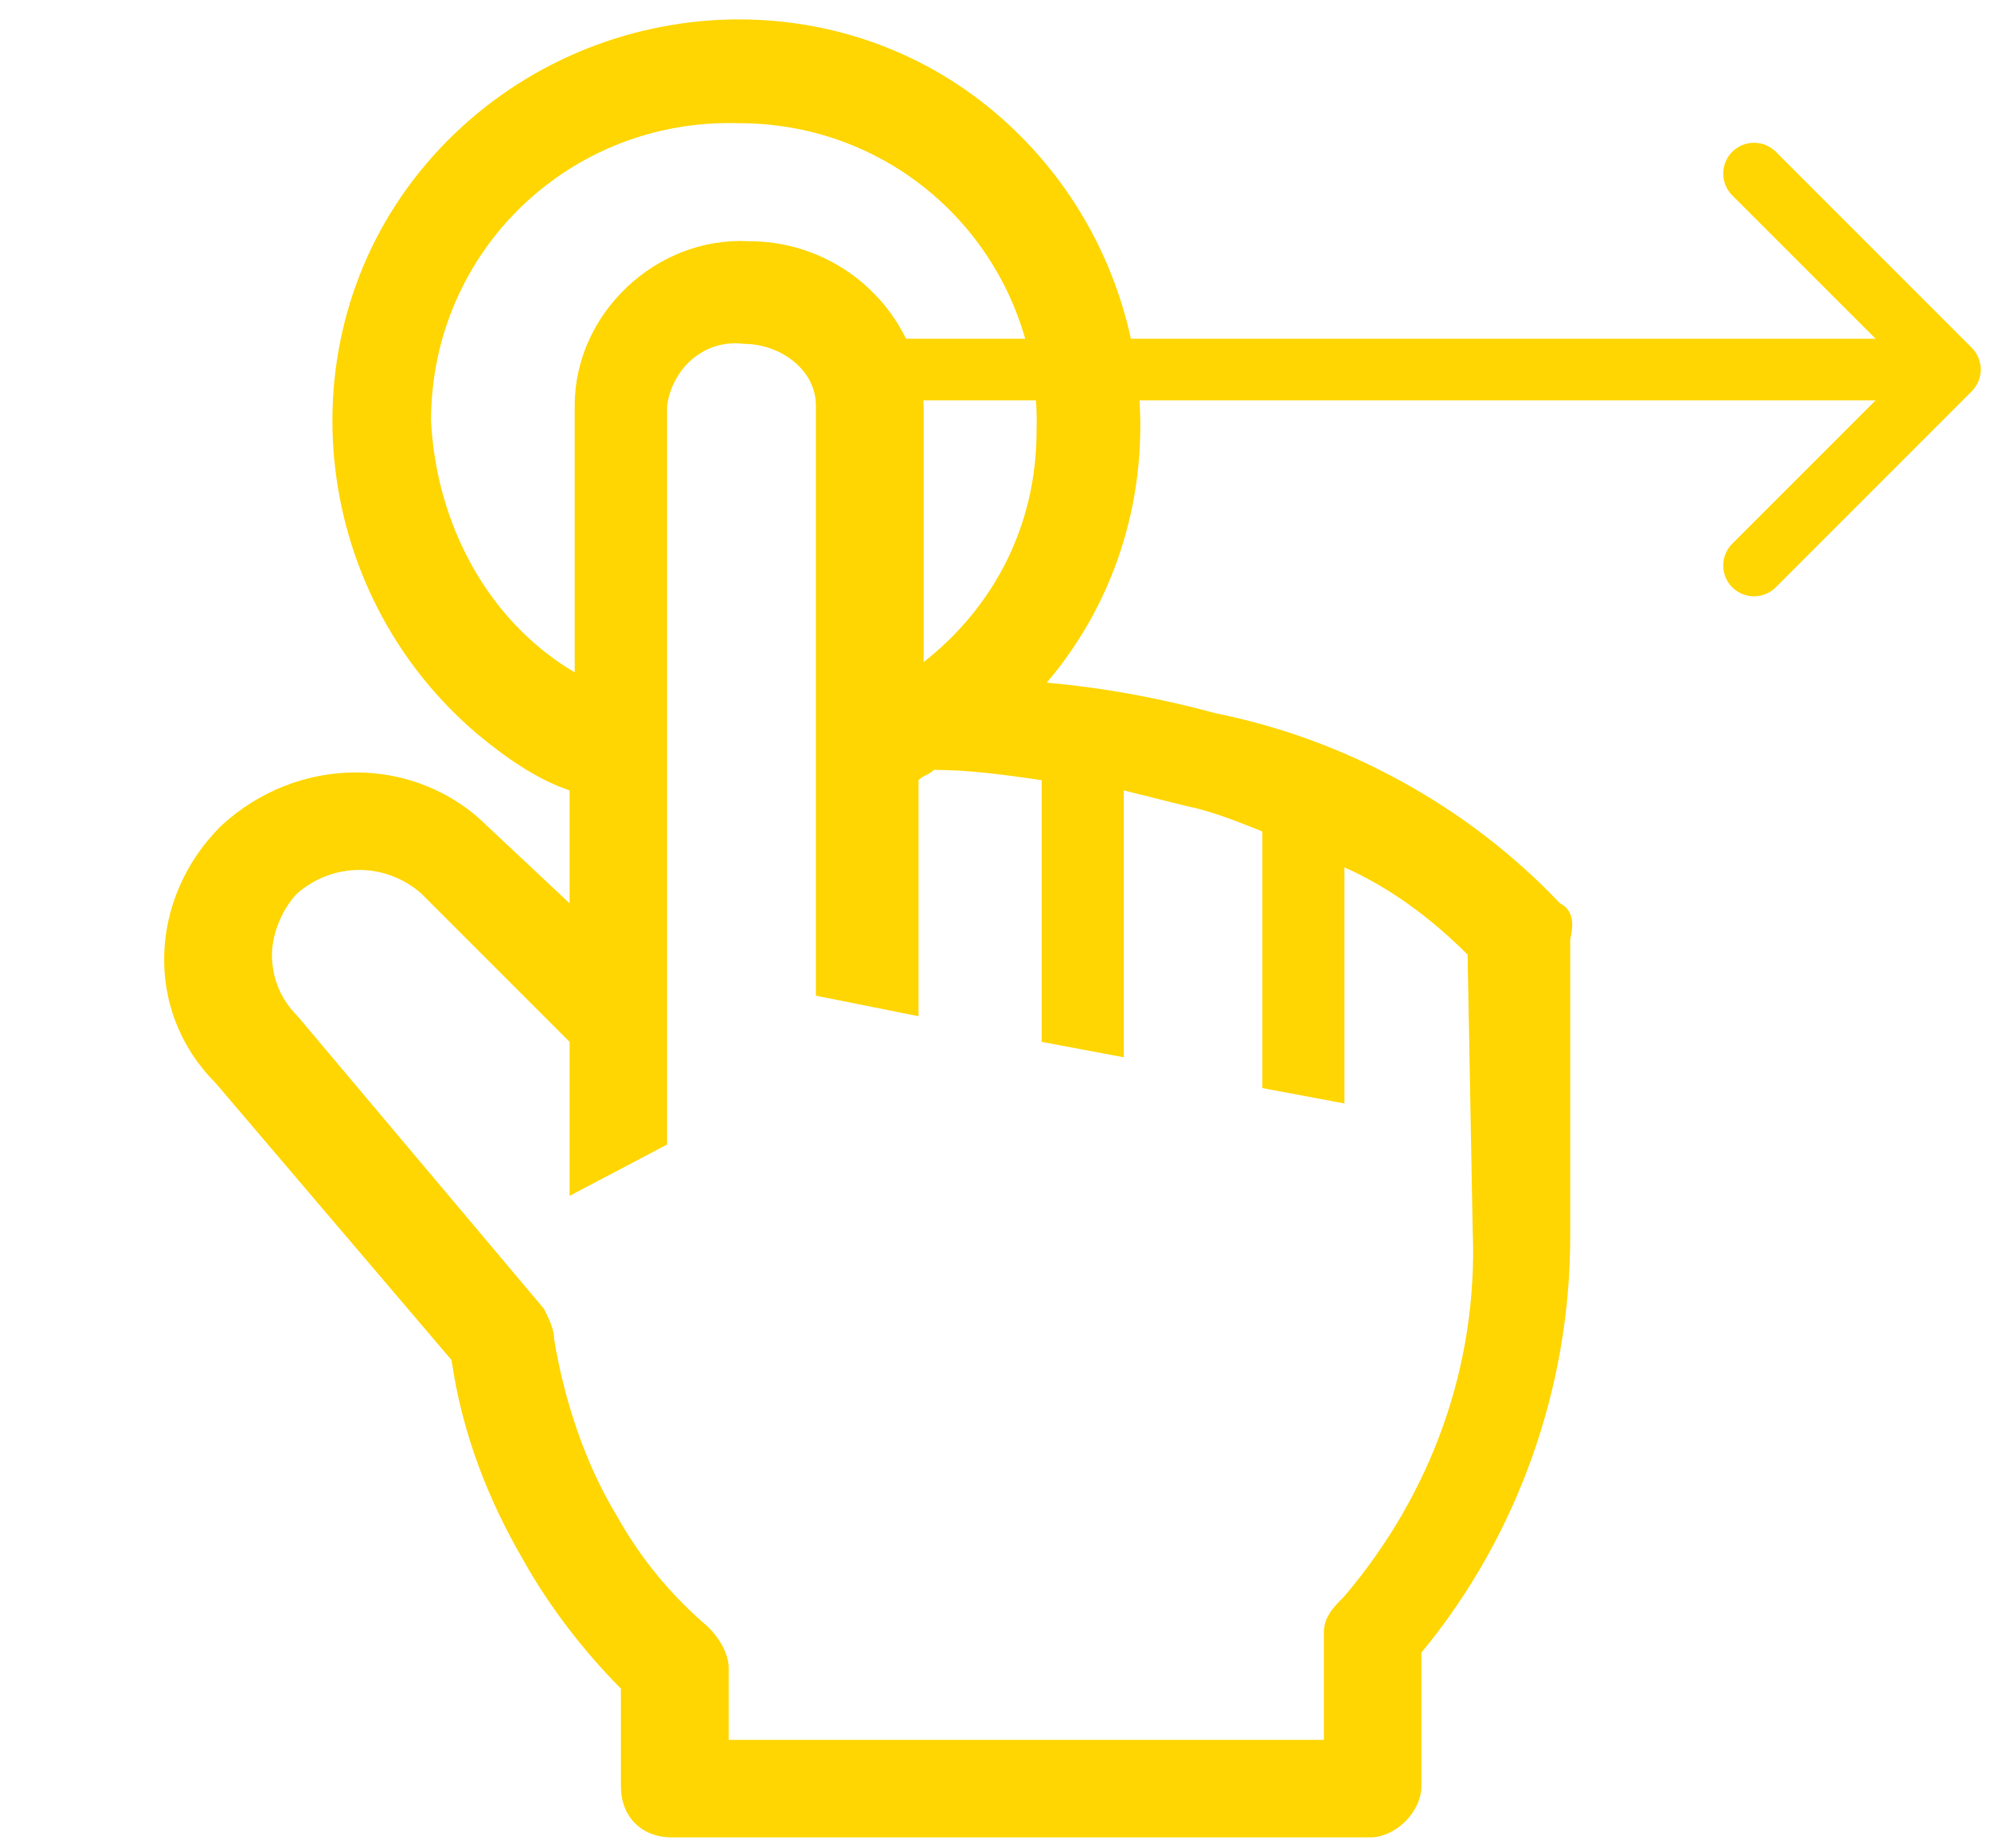 <?xml version="1.0" encoding="UTF-8"?> <svg xmlns="http://www.w3.org/2000/svg" width="97" height="90" viewBox="0 0 97 90" fill="none"> <g clip-path="url(#clip0_826_70)"> <path d="M76 44C71.5 39.25 65.5 36 59.25 34.75C56.5 34 53.75 33.5 51 33.25C58 25 56.75 12.5 48.5 5.5C40.25 -1.5 27.75 -0.25 20.75 8C13.75 16.25 15 28.75 23.25 35.75C24.75 37 26.25 38 27.75 38.5V44L23.75 40.25C20.25 36.75 14.5 36.75 10.75 40.25C7.25 43.75 7 49.25 10.5 52.75L22 66.25C22.5 69.75 23.75 73 25.5 76C26.75 78.25 28.5 80.5 30.25 82.25V87C30.25 88.5 31.25 89.5 32.75 89.5H66.75C68 89.5 69.25 88.25 69.25 87V80.5C74 74.75 76.5 67.5 76.5 60.25V45.75C76.75 44.75 76.5 44.25 76 44ZM21 20.5C21 12.25 27.75 5.75 36 6C44.25 6 50.75 12.75 50.5 21C50.5 25.5 48.5 29.5 45 32.25V19.75C44.872 17.584 43.921 15.548 42.34 14.06C40.76 12.573 38.67 11.746 36.5 11.75C32 11.5 28 15.25 28 19.75V32.75C23.75 30.25 21.25 25.5 21 20.5ZM71.75 60C72 66.5 69.75 72.75 65.5 77.75C65 78.25 64.5 78.75 64.5 79.5V84.75H35.5V81.25C35.5 80.5 35 79.75 34.5 79.25C32.75 77.75 31.25 76 30 73.75C28.5 71.25 27.5 68.25 27 65.25C27 64.75 26.75 64.25 26.5 63.75L14.5 49.5C13.75 48.75 13.25 47.75 13.25 46.5C13.25 45.5 13.75 44.25 14.5 43.5C16.25 42 18.75 42 20.5 43.5L27.75 50.75V58.25L32.5 55.75V19.75C32.75 18 34.25 16.5 36.25 16.75C38 16.75 39.75 18 39.75 19.75V48.5L44.75 49.5V38C45 37.75 45.25 37.75 45.5 37.5C47.25 37.5 49 37.75 50.75 38V50.75L54.75 51.5V38.5L57.75 39.25C59 39.5 60.25 40 61.5 40.5V53L65.5 53.75V42.25C67.75 43.25 69.75 44.75 71.5 46.5L71.75 60Z" fill="#FFD601"></path> </g> <path d="M96.061 19.061C96.646 18.475 96.646 17.525 96.061 16.939L86.515 7.393C85.929 6.808 84.979 6.808 84.393 7.393C83.808 7.979 83.808 8.929 84.393 9.515L92.879 18L84.393 26.485C83.808 27.071 83.808 28.021 84.393 28.607C84.979 29.192 85.929 29.192 86.515 28.607L96.061 19.061ZM42 19.5L95 19.5L95 16.5L42 16.5L42 19.5Z" fill="#FFD601"></path> <defs> <clipPath id="clip0_826_70"> <rect width="90" height="90" fill="white"></rect> </clipPath> </defs> </svg> 